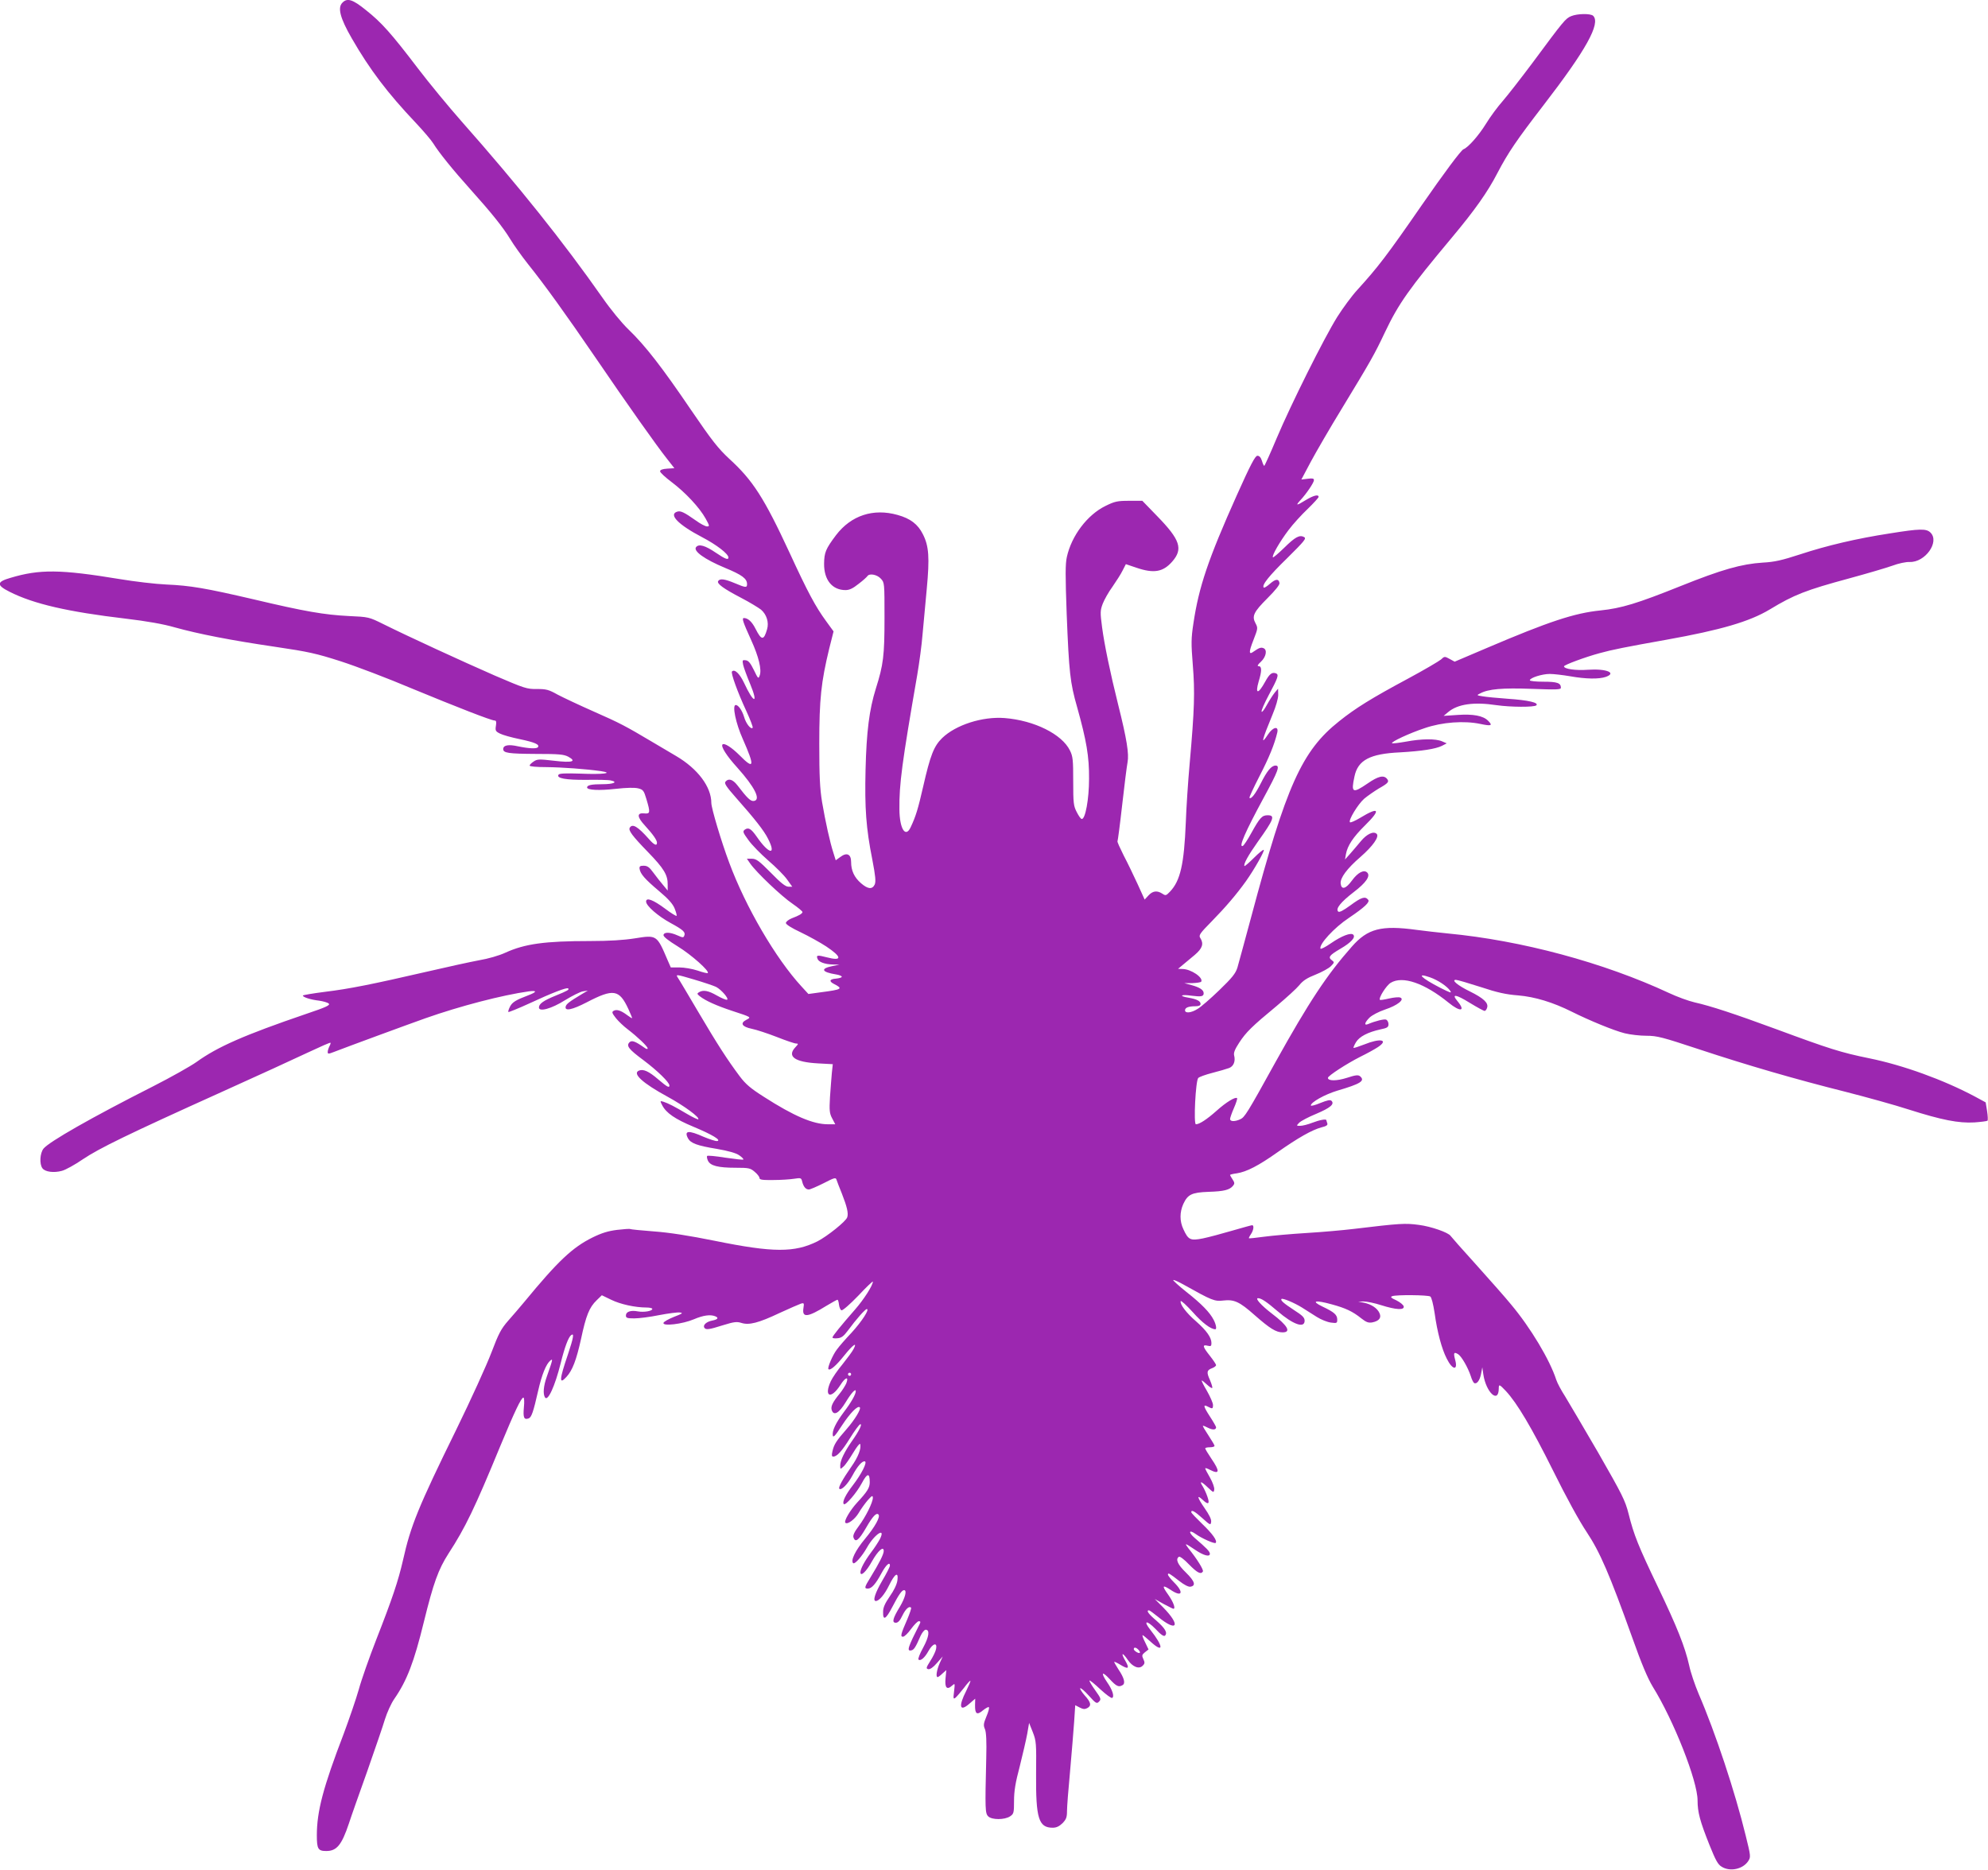 <?xml version="1.0" standalone="no"?>
<!DOCTYPE svg PUBLIC "-//W3C//DTD SVG 20010904//EN"
 "http://www.w3.org/TR/2001/REC-SVG-20010904/DTD/svg10.dtd">
<svg version="1.0" xmlns="http://www.w3.org/2000/svg"
 width="1280pt" height="1204pt" viewBox="0 0 1280 1204"
 preserveAspectRatio="xMidYMid meet">
<g transform="translate(0,1204) scale(0.1,-0.1)"
fill="#9c27b0" stroke="none">
<path d="M2205 12023 c-33 -32 -15 -100 60 -230 115 -200 230 -352 412 -544
49 -52 100 -112 113 -133 35 -57 125 -169 241 -298 131 -146 207 -240 255
-319 21 -35 72 -107 114 -160 108 -135 238 -315 439 -609 199 -292 387 -558
456 -645 l47 -60 -46 -3 c-31 -2 -46 -8 -46 -17 0 -8 34 -39 75 -70 89 -67
179 -164 218 -234 26 -47 27 -51 9 -51 -10 0 -43 17 -73 39 -75 53 -97 63
-119 56 -57 -18 7 -84 160 -164 94 -49 170 -108 170 -131 0 -18 -21 -10 -80
30 -69 47 -110 59 -128 37 -21 -25 55 -79 184 -133 112 -46 144 -70 144 -106
0 -24 -9 -23 -80 7 -65 27 -95 31 -106 13 -10 -16 33 -48 148 -108 54 -28 111
-63 128 -76 36 -31 52 -82 39 -126 -21 -74 -36 -73 -74 2 -23 46 -49 70 -75
70 -15 0 -7 -24 46 -141 49 -107 70 -193 55 -230 -8 -22 -10 -20 -37 36 -22
45 -35 61 -52 63 -22 3 -23 1 -17 -30 4 -18 25 -75 46 -125 54 -131 21 -123
-40 9 -29 61 -61 91 -78 74 -9 -9 37 -136 92 -254 26 -57 45 -106 41 -109 -12
-12 -43 28 -55 70 -13 43 -37 77 -54 77 -24 0 0 -118 46 -220 78 -177 74 -200
-21 -104 -51 51 -98 81 -110 70 -12 -13 26 -73 95 -149 113 -126 154 -208 107
-215 -21 -3 -42 17 -107 102 -29 37 -57 46 -76 22 -9 -10 5 -32 66 -101 124
-140 182 -214 208 -266 56 -110 6 -101 -72 12 -37 53 -54 63 -78 46 -14 -11
-12 -18 24 -67 21 -30 79 -89 127 -131 49 -42 104 -97 122 -123 l33 -46 -25 0
c-18 0 -49 24 -113 90 -76 77 -94 90 -122 90 l-32 0 22 -32 c40 -57 202 -211
272 -258 36 -25 65 -49 64 -54 -4 -11 -20 -21 -70 -40 -20 -8 -37 -22 -37 -30
0 -9 38 -33 96 -60 52 -25 126 -66 164 -91 102 -68 104 -96 4 -70 -62 16 -70
15 -60 -10 7 -20 47 -35 99 -36 l42 -1 -44 -9 c-81 -16 -72 -39 22 -54 20 -3
37 -10 37 -15 0 -5 -17 -10 -37 -12 -42 -3 -47 -17 -14 -34 61 -31 54 -36 -84
-54 l-80 -11 -44 48 c-166 180 -360 512 -466 798 -51 136 -115 351 -115 384 0
104 -87 220 -226 302 -44 26 -115 68 -159 94 -165 98 -204 119 -370 192 -93
41 -199 91 -235 110 -57 32 -73 36 -133 36 -64 -1 -79 4 -270 86 -215 94 -560
253 -717 331 -95 47 -95 47 -225 53 -157 8 -281 29 -610 107 -314 73 -408 89
-565 96 -69 3 -204 19 -300 35 -382 63 -515 64 -702 8 -91 -26 -92 -47 -6 -90
154 -78 375 -129 748 -173 135 -16 243 -35 315 -56 155 -43 360 -83 645 -125
217 -32 266 -43 425 -94 99 -32 304 -110 455 -174 293 -121 513 -207 535 -207
10 0 12 -9 8 -34 -5 -31 -2 -36 26 -50 17 -9 74 -25 128 -36 95 -20 128 -34
117 -51 -7 -12 -57 -10 -129 5 -62 14 -95 7 -95 -18 0 -25 34 -30 210 -31 150
0 180 -3 209 -18 56 -31 26 -40 -92 -26 -95 11 -108 11 -131 -5 -14 -9 -26
-21 -26 -26 0 -6 44 -10 108 -10 101 -1 253 -12 352 -26 85 -13 11 -22 -131
-16 -97 3 -138 2 -143 -7 -15 -23 47 -34 179 -33 72 1 142 0 158 -4 48 -10 18
-24 -53 -24 -71 0 -100 -6 -100 -21 0 -17 77 -21 184 -9 72 8 123 9 146 3 31
-8 36 -15 52 -69 26 -87 25 -96 -14 -92 -49 5 -47 -23 5 -79 52 -57 77 -93 77
-110 0 -23 -19 -14 -52 24 -72 81 -106 101 -123 73 -11 -17 16 -53 117 -157
103 -106 128 -148 127 -210 l0 -38 -29 35 c-16 19 -45 55 -63 80 -26 36 -39
45 -63 45 -23 0 -28 -4 -26 -20 5 -33 34 -66 124 -142 62 -52 90 -84 102 -114
9 -23 15 -44 12 -47 -3 -2 -36 18 -73 46 -78 58 -123 75 -123 46 0 -27 77 -94
158 -138 81 -44 97 -59 88 -81 -5 -14 -10 -14 -43 1 -49 22 -87 23 -91 3 -2
-10 29 -35 94 -75 86 -53 204 -158 191 -170 -2 -3 -32 4 -66 16 -33 11 -86 20
-116 20 l-56 0 -21 48 c-69 162 -69 162 -212 139 -70 -11 -164 -17 -287 -17
-292 0 -420 -18 -545 -75 -41 -19 -111 -39 -170 -49 -54 -10 -205 -43 -334
-73 -356 -82 -501 -111 -657 -130 -79 -10 -143 -21 -143 -24 0 -11 52 -27 105
-33 27 -4 55 -12 62 -19 10 -10 -17 -23 -145 -66 -401 -137 -571 -212 -707
-310 -38 -27 -164 -98 -280 -157 -395 -200 -670 -357 -705 -401 -23 -29 -27
-99 -7 -126 17 -24 74 -31 125 -17 24 6 85 40 136 75 104 70 288 160 891 432
226 102 475 216 555 254 79 37 146 67 148 64 2 -2 -1 -12 -7 -23 -6 -12 -11
-28 -11 -36 0 -14 4 -14 38 -1 93 36 479 178 592 218 221 78 494 149 665 173
55 7 53 -4 -5 -26 -77 -29 -102 -44 -116 -72 -9 -17 -13 -32 -11 -35 3 -2 65
23 139 57 142 66 238 103 246 95 9 -8 -3 -15 -79 -46 -79 -32 -109 -53 -109
-77 0 -30 81 -8 168 47 46 28 97 54 115 57 l32 5 -39 -23 c-80 -48 -101 -64
-104 -81 -6 -30 42 -20 135 28 173 90 210 84 269 -43 13 -29 24 -55 24 -58 0
-3 -15 6 -32 19 -41 31 -69 39 -88 27 -12 -7 -9 -15 16 -47 17 -21 51 -53 75
-71 64 -49 129 -111 129 -123 0 -7 -9 -5 -22 5 -57 40 -80 49 -95 34 -22 -23
-6 -44 91 -116 89 -67 166 -142 166 -162 0 -18 -14 -10 -73 40 -59 51 -95 67
-122 56 -47 -18 22 -81 184 -169 106 -58 208 -133 197 -145 -3 -2 -36 13 -73
35 -81 48 -120 68 -151 78 -23 7 -23 6 -8 -23 25 -49 83 -89 201 -138 122 -51
181 -87 153 -92 -9 -2 -48 11 -87 27 -98 44 -128 41 -101 -10 17 -31 60 -47
183 -67 80 -14 125 -27 147 -42 17 -12 29 -24 26 -27 -2 -3 -54 3 -116 12 -61
10 -114 15 -117 11 -3 -3 -1 -17 5 -30 15 -33 65 -46 179 -46 84 0 94 -2 122
-26 17 -14 31 -32 31 -40 0 -11 19 -14 88 -13 48 0 108 4 134 8 45 7 47 6 53
-18 8 -33 23 -51 43 -51 8 0 50 18 94 40 70 36 79 39 84 23 3 -10 18 -49 34
-88 33 -84 44 -128 35 -154 -8 -26 -128 -122 -192 -155 -147 -73 -284 -73
-658 3 -168 34 -297 54 -394 61 -80 6 -148 13 -152 15 -4 3 -42 0 -85 -5 -58
-7 -100 -20 -159 -49 -129 -64 -221 -150 -440 -416 -27 -33 -74 -87 -103 -120
-46 -53 -61 -81 -108 -205 -30 -79 -132 -304 -228 -500 -243 -495 -292 -616
-341 -836 -31 -135 -68 -246 -173 -514 -44 -113 -95 -257 -112 -320 -18 -63
-62 -191 -97 -285 -132 -344 -173 -499 -173 -654 0 -88 8 -101 61 -101 67 0
99 39 145 176 14 44 68 196 119 339 50 143 102 294 114 335 13 41 39 100 60
130 81 117 127 237 190 495 62 252 93 338 159 441 108 166 169 293 332 689 93
224 136 315 150 315 5 0 7 -26 3 -64 -6 -65 1 -81 31 -70 18 7 30 41 61 178
24 105 51 172 79 195 17 14 15 5 -23 -103 -22 -62 -26 -112 -12 -135 18 -28
64 72 101 220 26 105 49 165 66 180 23 19 17 -14 -20 -125 -55 -161 -57 -196
-9 -143 39 42 64 109 94 244 32 151 53 204 101 250 l33 32 60 -29 c59 -29 154
-50 228 -50 20 0 37 -4 37 -9 0 -14 -54 -23 -93 -16 -46 9 -77 -2 -77 -26 0
-16 7 -19 54 -19 30 0 102 9 160 21 58 11 118 19 133 17 23 -3 18 -7 -37 -28
-35 -14 -66 -31 -68 -39 -7 -23 122 -8 195 23 61 26 106 32 137 20 26 -10 18
-21 -18 -28 -37 -7 -62 -29 -51 -46 9 -15 29 -13 120 16 71 22 89 24 118 15
49 -16 110 -1 247 64 63 29 125 56 137 60 20 6 21 3 16 -29 -10 -64 27 -60
148 15 35 21 67 39 71 39 4 0 8 -14 10 -32 2 -17 9 -33 16 -36 8 -2 55 39 108
94 51 55 94 95 94 91 1 -23 -58 -115 -113 -178 -92 -105 -147 -173 -147 -182
0 -5 14 -7 32 -5 25 2 40 13 66 48 55 75 113 140 123 140 20 0 -33 -81 -98
-152 -38 -40 -81 -89 -95 -109 -27 -35 -62 -118 -54 -126 11 -11 50 23 101 87
57 71 87 92 61 43 -8 -16 -40 -59 -71 -98 -32 -38 -66 -88 -76 -110 -46 -100
1 -119 62 -24 32 51 56 58 38 11 -6 -14 -25 -45 -43 -67 -45 -55 -58 -82 -51
-105 13 -40 47 -21 90 50 37 61 65 91 65 71 0 -20 -30 -73 -78 -136 -51 -69
-75 -118 -70 -149 3 -16 16 -2 60 66 52 79 101 129 114 115 10 -10 -34 -82
-86 -141 -66 -75 -80 -98 -90 -141 -6 -26 -5 -35 5 -35 24 0 56 35 108 119 29
47 58 86 65 89 17 5 -7 -44 -54 -110 -46 -66 -74 -123 -74 -154 0 -27 0 -27
21 -8 12 10 39 50 62 88 23 38 43 64 45 57 9 -28 -12 -83 -57 -147 -55 -79
-85 -133 -77 -141 13 -13 54 29 84 84 33 62 64 97 81 92 16 -6 -22 -81 -78
-154 -48 -62 -70 -109 -58 -121 11 -11 83 73 116 135 35 66 51 68 51 6 0 -36
-16 -61 -82 -132 -44 -48 -86 -119 -75 -129 13 -14 61 22 85 62 15 26 42 63
59 83 27 30 32 33 33 16 0 -30 -46 -123 -91 -183 -28 -37 -38 -59 -34 -72 12
-37 34 -20 81 61 43 75 67 100 80 86 14 -14 -22 -79 -86 -156 -63 -76 -94
-140 -77 -157 10 -10 57 43 89 100 48 86 124 136 83 54 -10 -18 -34 -56 -55
-83 -44 -59 -70 -108 -70 -130 0 -31 38 4 74 70 39 69 76 102 76 67 0 -21 -29
-78 -83 -166 -42 -68 -44 -76 -19 -76 24 0 50 29 87 98 29 54 55 78 55 50 0
-7 -22 -51 -50 -98 -46 -79 -62 -130 -41 -130 21 0 56 41 85 100 38 78 62 92
54 32 -4 -26 -22 -64 -49 -102 -30 -44 -43 -71 -43 -98 -2 -61 17 -52 59 29
42 81 62 109 76 109 20 0 7 -49 -26 -105 -47 -77 -54 -105 -27 -105 14 0 27
14 42 46 21 43 44 64 56 51 3 -3 -8 -36 -24 -74 -43 -98 -46 -113 -28 -113 9
0 32 22 52 50 20 27 42 50 50 50 11 0 12 -5 6 -17 -77 -152 -85 -177 -55 -171
17 3 28 19 60 93 10 22 25 40 33 40 28 0 22 -45 -16 -115 -21 -38 -35 -73 -30
-77 12 -12 40 11 64 55 28 50 58 58 49 13 -3 -16 -20 -51 -37 -77 -27 -43 -29
-49 -13 -53 11 -2 32 12 55 39 l38 43 -20 -44 c-19 -44 -26 -89 -13 -89 4 0
18 10 31 23 l25 22 -5 -53 c-6 -61 9 -77 42 -47 19 17 19 16 13 -36 -6 -49 -5
-53 10 -41 9 8 33 36 54 63 20 27 38 47 41 45 2 -2 -10 -30 -26 -63 -53 -103
-43 -140 21 -83 l36 31 -1 -41 c-1 -58 12 -67 51 -34 18 14 35 24 38 20 4 -3
-3 -30 -16 -60 -19 -46 -20 -57 -9 -82 8 -20 11 -77 8 -189 -8 -326 -7 -353
13 -372 23 -23 105 -23 140 0 24 16 26 22 26 100 0 63 9 118 37 223 19 76 41
171 48 209 l12 70 24 -60 c22 -57 23 -70 21 -269 -2 -285 16 -346 107 -346 24
0 42 9 63 29 24 25 29 38 29 78 0 27 9 144 20 259 10 115 22 257 26 316 l7
107 29 -15 c21 -11 33 -12 48 -4 29 15 25 37 -16 82 -19 22 -32 43 -29 46 4 4
29 -18 56 -48 45 -50 51 -53 65 -38 15 15 13 21 -25 74 -22 31 -39 59 -36 62
2 3 34 -23 70 -57 37 -34 71 -59 76 -55 15 9 2 51 -32 100 -43 63 -35 76 15
22 44 -48 59 -55 85 -39 18 12 9 46 -28 101 -16 25 -28 46 -27 48 2 2 19 -6
37 -17 55 -34 64 -27 34 25 -31 53 -18 56 17 4 30 -44 72 -61 95 -37 14 13 15
21 5 42 -11 23 -10 29 10 45 l23 18 -22 46 c-13 25 -20 46 -16 46 3 0 25 -18
49 -40 87 -80 88 -36 1 74 -48 60 -25 65 32 7 36 -39 55 -51 62 -44 18 18 1
47 -56 97 -51 43 -67 66 -47 66 4 0 30 -19 57 -41 125 -103 150 -58 34 60
l-54 54 57 -32 c32 -17 60 -31 63 -31 16 0 0 44 -35 93 -41 57 -36 64 20 27
71 -47 84 -15 20 49 -22 22 -40 45 -40 51 0 14 10 8 74 -42 29 -23 58 -38 70
-36 38 6 29 35 -28 91 -54 52 -69 87 -45 102 5 4 35 -18 64 -49 53 -54 77 -67
90 -46 6 10 -37 80 -93 149 -28 37 -23 35 44 -10 53 -36 94 -47 94 -25 0 15
-22 37 -100 104 -41 36 -34 54 9 23 39 -28 121 -64 128 -57 13 13 -20 59 -87
123 -38 37 -70 70 -70 75 0 18 22 6 72 -39 50 -45 53 -46 56 -24 3 16 -12 46
-42 89 -47 68 -53 91 -13 54 37 -35 48 -28 31 20 -8 24 -22 53 -30 66 -24 37
-11 35 32 -6 37 -35 39 -36 42 -14 2 12 -10 46 -27 76 -17 29 -31 56 -31 60 0
4 13 0 30 -9 63 -32 66 -11 10 71 -22 33 -40 62 -40 67 0 4 14 7 30 7 17 0 30
4 30 9 0 5 -18 35 -39 67 -22 33 -38 60 -36 62 2 2 17 -4 34 -13 30 -15 51
-13 51 4 0 4 -18 36 -41 71 -42 65 -44 79 -11 61 29 -15 32 -14 32 12 0 12
-18 53 -39 90 -22 37 -37 67 -33 67 3 0 18 -12 34 -27 15 -14 30 -24 33 -21 3
3 -4 26 -15 52 -23 50 -20 63 16 76 13 5 24 14 24 19 0 5 -18 32 -40 60 -47
59 -50 74 -15 65 21 -5 25 -3 25 17 0 36 -31 80 -99 140 -64 55 -105 111 -99
130 2 6 37 -26 78 -71 61 -69 116 -110 145 -110 10 0 5 31 -11 61 -24 47 -78
103 -176 180 -49 39 -87 74 -84 76 3 3 36 -12 73 -33 175 -98 194 -106 249
-99 70 8 104 -7 201 -93 99 -87 139 -112 181 -112 58 0 33 44 -69 121 -69 53
-110 99 -89 99 21 0 55 -23 125 -83 101 -87 175 -113 175 -62 0 20 -14 34 -69
69 -64 42 -88 62 -80 71 8 7 83 -25 130 -54 27 -17 71 -45 98 -62 27 -17 67
-33 90 -36 38 -5 41 -4 41 19 0 31 -19 48 -95 84 -77 37 -47 44 61 14 88 -24
133 -45 189 -90 32 -25 46 -30 70 -26 45 9 61 30 47 60 -14 32 -53 57 -100 67
l-37 7 35 1 c19 0 70 -10 113 -24 95 -30 150 -33 145 -8 -2 10 -23 27 -47 39
-35 16 -41 22 -27 27 26 10 229 8 245 -2 8 -5 19 -48 28 -107 17 -123 46 -231
78 -293 37 -75 74 -79 54 -7 -12 45 -8 52 20 35 22 -15 62 -84 81 -141 6 -21
16 -40 21 -44 17 -10 37 16 45 59 l8 42 7 -48 c18 -115 98 -188 99 -89 0 30 4
28 45 -15 73 -78 167 -237 304 -512 86 -174 170 -327 217 -397 85 -128 146
-268 295 -684 58 -164 98 -258 130 -311 136 -219 289 -608 289 -733 0 -77 16
-135 77 -288 39 -97 54 -125 78 -139 54 -34 137 -16 171 36 17 26 17 31 -16
164 -69 283 -195 663 -303 913 -24 57 -52 139 -61 183 -27 120 -77 246 -201
505 -127 265 -155 335 -189 471 -22 87 -41 124 -195 393 -94 162 -191 326
-214 364 -24 37 -50 85 -57 107 -41 127 -165 335 -292 486 -34 42 -135 156
-223 254 -88 97 -162 181 -165 186 -14 22 -126 61 -204 71 -89 12 -121 10
-421 -26 -66 -8 -201 -20 -300 -26 -99 -6 -223 -17 -275 -24 -52 -7 -97 -12
-99 -10 -1 1 4 13 13 26 17 24 22 58 8 58 -5 0 -62 -16 -128 -35 -65 -19 -150
-42 -189 -50 -81 -16 -94 -10 -126 60 -24 51 -24 109 0 162 29 62 55 74 163
78 98 3 135 12 157 39 11 13 11 20 -3 41 -9 13 -16 26 -16 29 0 2 19 7 43 10
64 10 140 49 264 137 131 92 221 143 281 159 33 8 42 15 38 26 -3 9 -6 18 -6
20 0 10 -43 2 -90 -16 -28 -11 -63 -20 -78 -20 -26 0 -26 0 -7 20 11 11 60 37
109 57 92 39 120 63 99 84 -8 8 -27 4 -72 -14 -33 -14 -61 -21 -61 -16 0 21
90 71 169 95 153 45 183 64 147 94 -12 9 -29 7 -84 -11 -66 -21 -122 -21 -122
0 0 13 122 92 209 136 41 20 92 48 113 62 72 48 15 59 -88 17 -36 -14 -67 -24
-69 -22 -2 2 5 19 16 37 22 36 76 64 157 82 44 9 52 14 52 34 0 12 -7 25 -15
29 -13 5 -70 -9 -117 -29 -27 -11 -22 10 10 42 17 16 59 38 100 52 79 26 128
65 98 77 -10 4 -42 1 -72 -6 -30 -7 -56 -11 -59 -9 -11 11 41 93 69 110 77 47
218 -2 373 -128 76 -62 112 -56 57 10 -41 49 -11 45 81 -12 46 -28 88 -51 94
-51 5 0 13 9 16 21 10 30 -23 61 -110 104 -78 38 -123 75 -91 75 10 0 81 -21
159 -46 108 -36 164 -48 241 -54 109 -9 226 -45 346 -105 112 -56 272 -122
341 -139 36 -9 99 -16 140 -16 68 0 102 -9 335 -86 314 -104 624 -194 947
-275 133 -34 318 -85 410 -115 208 -66 317 -88 420 -82 42 3 80 8 84 11 3 4 2
32 -3 63 l-9 55 -70 38 c-203 108 -463 202 -680 246 -181 37 -254 60 -600 188
-266 98 -421 149 -524 172 -39 9 -113 36 -164 60 -423 197 -951 339 -1427 384
-63 6 -153 17 -200 23 -227 31 -314 8 -416 -108 -161 -182 -277 -358 -489
-739 -186 -337 -201 -360 -230 -373 -35 -16 -65 -15 -65 2 0 7 11 39 25 71 14
32 23 60 20 63 -10 11 -71 -26 -133 -82 -61 -54 -109 -86 -132 -86 -16 0 -2
280 15 298 6 7 48 22 91 33 43 11 91 25 107 31 30 11 43 44 33 82 -4 17 5 39
33 82 44 67 80 103 241 236 63 53 129 113 146 134 23 29 51 47 105 68 40 16
84 40 98 54 23 23 23 26 8 37 -28 20 -20 32 53 75 69 40 100 74 83 91 -15 15
-75 -8 -143 -55 -36 -25 -66 -40 -68 -35 -10 28 88 135 183 198 102 69 137
102 124 117 -19 24 -44 16 -114 -36 -48 -35 -72 -47 -79 -40 -18 18 17 61 100
125 80 61 109 104 87 126 -21 21 -61 0 -98 -51 -40 -55 -68 -62 -73 -20 -4 36
40 96 128 172 80 70 122 130 104 148 -20 20 -64 -1 -102 -47 -20 -25 -52 -61
-69 -81 l-33 -37 6 35 c10 54 46 109 123 185 105 103 91 123 -32 48 -32 -19
-61 -32 -65 -28 -12 12 51 116 92 152 23 19 65 48 93 65 62 35 69 44 53 63
-21 25 -56 17 -124 -30 -98 -67 -108 -61 -85 45 22 105 99 146 293 155 140 8
230 22 270 42 l31 16 -30 13 c-41 18 -132 17 -233 -2 -46 -8 -86 -13 -89 -10
-9 8 113 65 210 97 113 39 255 49 359 27 71 -15 81 -11 49 21 -32 32 -96 44
-196 37 l-90 -6 30 25 c61 51 164 66 310 44 90 -13 244 -14 257 -1 17 17 -51
33 -182 42 -69 5 -143 12 -164 16 -39 6 -40 7 -15 19 52 28 142 36 332 29 160
-6 187 -5 187 7 0 31 -24 39 -112 39 -48 0 -88 4 -88 9 0 16 79 41 128 41 26
0 85 -7 132 -15 101 -18 185 -19 229 -4 73 26 3 54 -114 46 -80 -6 -155 5
-155 22 0 9 137 60 230 85 79 22 170 40 428 86 352 63 537 117 668 196 155 94
232 124 509 199 114 31 240 68 279 82 40 15 88 25 111 24 100 -4 195 129 135
189 -27 27 -68 26 -262 -5 -214 -33 -405 -78 -578 -135 -117 -38 -164 -49
-240 -53 -138 -9 -262 -44 -529 -151 -279 -112 -381 -143 -516 -157 -168 -17
-331 -71 -730 -241 l-209 -89 -33 18 c-31 17 -33 17 -55 -4 -13 -11 -108 -67
-212 -123 -235 -126 -338 -190 -443 -274 -241 -191 -341 -414 -567 -1261 -41
-154 -82 -301 -89 -327 -12 -37 -33 -64 -117 -145 -56 -54 -118 -108 -139
-120 -41 -26 -81 -30 -81 -9 0 17 22 26 66 26 23 0 34 5 34 15 0 18 -24 31
-77 40 -67 11 -50 23 18 13 64 -8 79 -5 79 16 0 21 -26 38 -78 52 l-47 13 52
0 c28 1 54 5 57 9 16 26 -66 82 -121 82 l-28 1 30 25 c17 14 51 43 78 65 49
42 59 71 35 109 -11 17 -3 29 74 107 90 92 159 173 220 258 54 76 121 195 115
202 -4 3 -32 -20 -63 -51 -31 -31 -59 -55 -61 -53 -9 10 23 68 86 157 103 144
113 170 63 170 -36 0 -50 -15 -105 -114 -24 -44 -49 -82 -56 -84 -27 -9 16 90
134 308 95 175 108 210 78 210 -27 0 -55 -34 -96 -116 -34 -67 -62 -103 -72
-92 -3 3 26 65 64 139 63 122 97 206 115 282 10 44 -28 36 -60 -13 -48 -73
-41 -42 30 130 21 50 36 102 36 125 l-1 40 -22 -26 c-12 -15 -35 -51 -51 -80
-16 -30 -31 -48 -33 -42 -3 7 18 54 45 105 61 114 68 134 47 142 -25 9 -41 -3
-69 -54 -45 -82 -66 -82 -42 1 21 68 21 99 0 99 -11 0 -7 9 15 29 33 31 42 77
16 87 -16 7 -29 2 -62 -21 -33 -25 -34 -6 -2 75 28 72 29 76 13 106 -25 46
-13 72 77 162 51 51 80 87 77 98 -5 28 -24 27 -61 -5 -19 -17 -37 -28 -40 -25
-15 15 33 75 152 191 109 108 124 126 108 134 -29 17 -58 1 -129 -69 -37 -36
-70 -64 -72 -61 -9 9 44 101 100 175 29 39 85 100 124 137 38 37 70 72 70 77
0 18 -32 10 -82 -20 -60 -37 -69 -38 -36 -2 40 43 88 114 88 130 0 11 -9 13
-40 9 l-41 -5 61 115 c34 63 123 217 199 341 187 308 210 348 278 492 88 185
155 280 431 610 148 177 230 293 293 415 70 134 125 214 299 440 272 353 367
524 318 573 -16 16 -101 15 -142 -2 -36 -15 -47 -28 -249 -301 -74 -99 -160
-209 -191 -245 -32 -36 -81 -102 -109 -148 -45 -73 -114 -152 -144 -163 -16
-6 -128 -157 -268 -359 -226 -327 -284 -402 -415 -546 -36 -39 -94 -118 -130
-175 -86 -138 -297 -561 -390 -781 -41 -98 -77 -177 -80 -178 -3 0 -10 15 -15
33 -7 21 -16 32 -29 32 -14 0 -43 -54 -133 -255 -184 -411 -244 -589 -279
-824 -15 -98 -15 -130 -4 -268 14 -172 11 -284 -20 -633 -11 -121 -22 -292
-25 -380 -11 -270 -35 -377 -102 -447 -25 -26 -28 -27 -49 -13 -34 22 -62 18
-89 -11 l-25 -27 -45 99 c-25 54 -65 138 -90 185 -24 48 -42 88 -40 91 2 2 16
107 30 232 14 126 30 251 35 278 10 53 -5 149 -60 368 -52 208 -90 393 -104
500 -13 97 -12 109 4 152 10 26 38 76 63 110 24 35 54 81 65 104 l21 41 68
-23 c112 -38 171 -28 230 39 72 82 52 141 -97 294 l-95 98 -85 0 c-76 0 -93
-4 -152 -33 -117 -57 -219 -192 -249 -329 -10 -45 -10 -118 -1 -367 15 -376
22 -442 67 -599 61 -218 78 -319 77 -462 0 -131 -24 -261 -47 -259 -6 0 -20
20 -32 44 -21 40 -23 58 -23 199 0 137 -2 160 -21 198 -51 105 -230 194 -421
209 -143 11 -314 -44 -402 -129 -53 -52 -76 -110 -122 -312 -33 -144 -47 -191
-81 -263 -33 -70 -71 -9 -72 116 -2 162 17 302 115 867 13 77 29 194 34 260 6
66 18 198 27 292 19 203 14 277 -25 353 -32 64 -80 101 -163 124 -156 44 -299
-3 -396 -130 -67 -89 -76 -112 -77 -184 -1 -104 52 -170 138 -170 25 0 48 11
84 40 28 21 53 44 57 50 12 19 61 11 86 -16 24 -26 24 -26 24 -252 0 -245 -7
-302 -56 -457 -42 -135 -60 -275 -66 -521 -6 -248 3 -377 44 -582 20 -105 23
-138 15 -158 -16 -33 -44 -30 -88 8 -44 38 -64 82 -64 137 0 51 -28 64 -70 32
l-29 -21 -15 48 c-22 67 -51 199 -73 327 -14 87 -18 164 -18 375 0 289 12 398
64 613 l28 111 -48 66 c-68 93 -117 184 -235 440 -164 354 -237 467 -388 605
-72 67 -111 116 -248 317 -184 271 -292 411 -401 516 -43 41 -116 130 -168
205 -251 358 -539 719 -906 1134 -83 94 -211 249 -284 345 -169 222 -233 294
-333 373 -85 69 -120 80 -151 48z m2405 -6338 c35 -18 86 -78 71 -83 -6 -2
-35 10 -65 27 -55 32 -89 38 -116 21 -13 -8 -12 -11 5 -25 38 -30 110 -62 210
-95 125 -41 123 -40 91 -57 -43 -22 -29 -45 34 -58 30 -6 103 -30 162 -53 58
-23 114 -42 124 -42 15 0 15 -3 -4 -23 -57 -60 -6 -97 147 -105 l93 -5 -6 -56
c-3 -31 -8 -101 -12 -156 -5 -87 -3 -105 14 -137 l20 -38 -47 0 c-96 0 -220
53 -413 177 -85 54 -117 81 -156 133 -79 106 -142 203 -267 415 -65 110 -124
210 -132 221 -13 20 -8 20 103 -13 65 -19 129 -41 144 -48z m4598 61 c51 -18
109 -57 129 -86 12 -18 2 -14 -64 19 -124 64 -159 100 -65 67z m-3728 -2556
c0 -5 -4 -10 -10 -10 -5 0 -10 5 -10 10 0 6 5 10 10 10 6 0 10 -4 10 -10z
m1848 -1772 c19 -19 14 -30 -8 -18 -11 6 -20 15 -20 20 0 14 14 12 28 -2z"/>
</g>
</svg>
